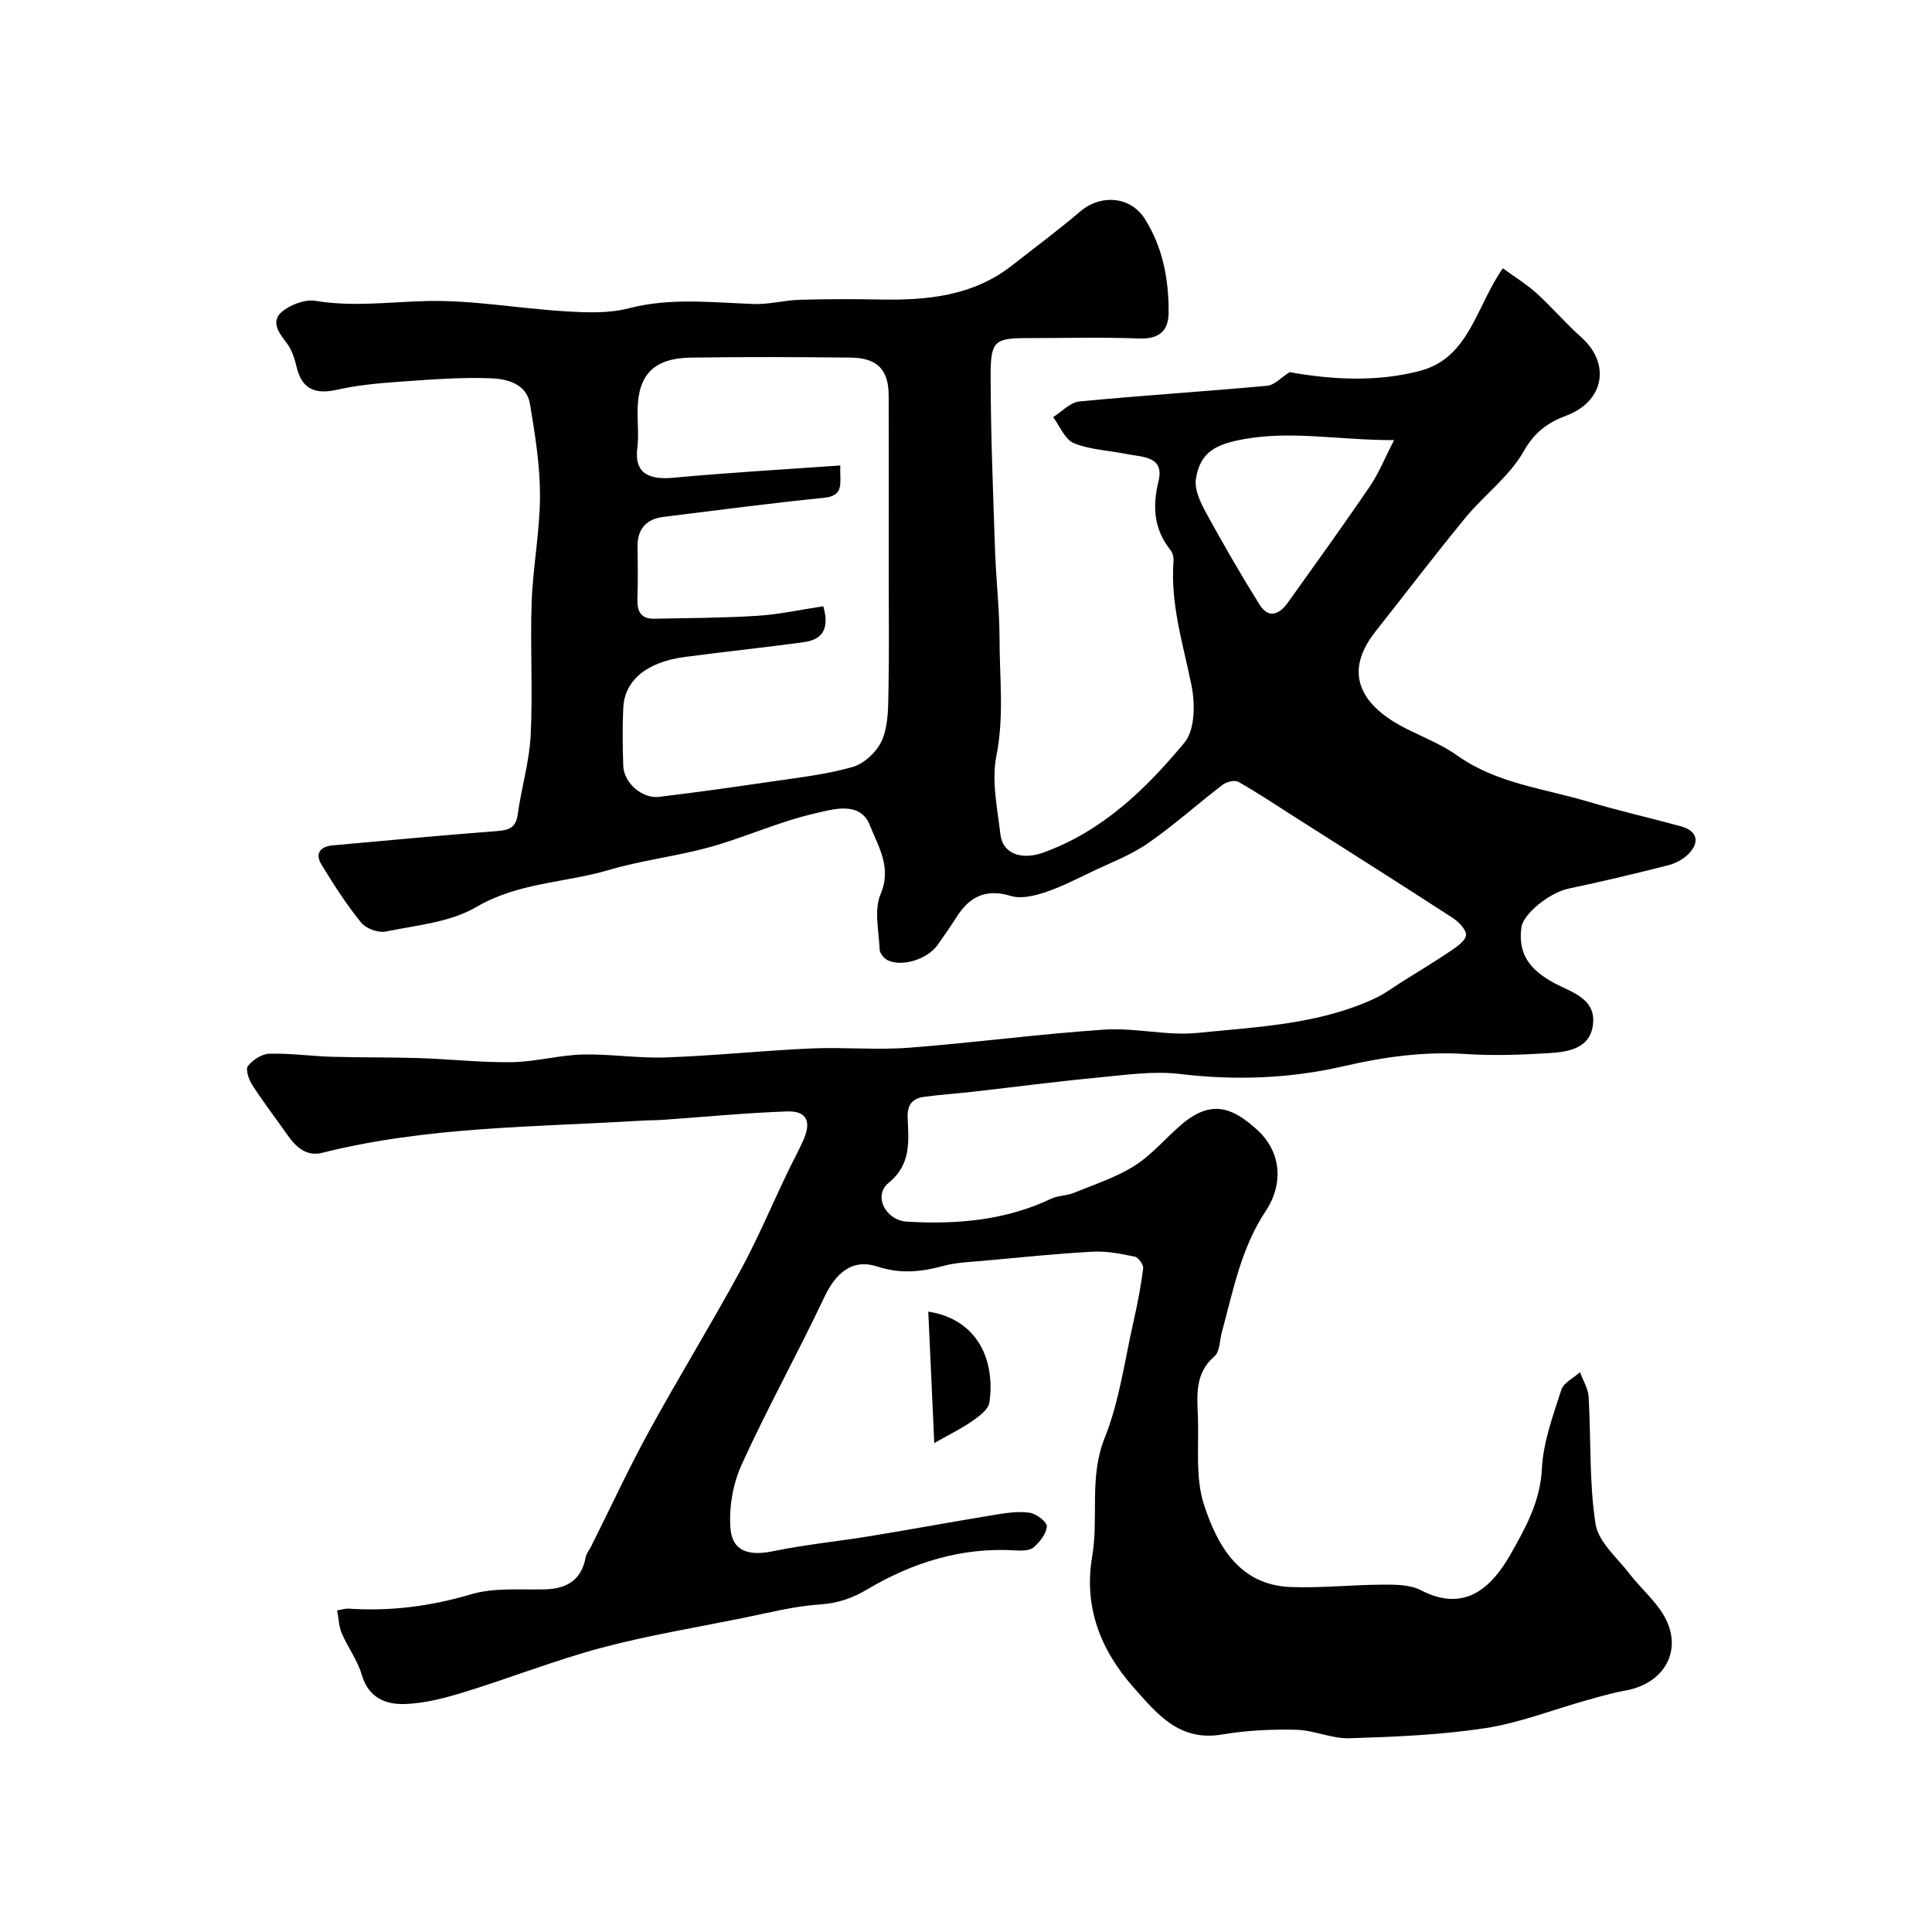 <svg enable-background="new 0 0 400 400" viewBox="0 0 400 400" xmlns="http://www.w3.org/2000/svg"><g fill="#010102"><path d="m266.99 77.05c8.82 1.57 18.1 2.08 27.05-.28 10.19-2.69 11.58-13.39 17.11-21.22 2.37 1.73 4.85 3.24 6.96 5.15 3.21 2.9 6.03 6.24 9.26 9.11 6.18 5.5 4.74 13.31-3.08 16.24-3.78 1.41-6.57 3.39-8.83 7.39-2.94 5.19-8.17 9.03-12.05 13.74-6.35 7.71-12.38 15.68-18.59 23.51-7.76 9.78-1.4 16.36 6.61 20.32 3.5 1.73 7.2 3.22 10.35 5.46 8.13 5.76 17.85 6.76 26.98 9.49 6.39 1.91 12.9 3.37 19.33 5.14 3.3.91 3.94 3.32 1.42 5.78-1.09 1.07-2.67 1.9-4.17 2.28-6.85 1.73-13.72 3.38-20.63 4.83-3.78.79-9.35 5.14-9.73 8.06-.69 5.42 1.62 8.67 6.86 11.51 3.39 1.84 8.41 3.07 8 8.24-.42 5.25-5.04 5.99-9.16 6.24-5.69.35-11.44.56-17.11.19-8.64-.57-16.91.56-25.35 2.51-11.08 2.56-22.41 3-33.86 1.62-5.64-.68-11.51.22-17.24.76-8.49.8-16.94 1.92-25.41 2.88-3.42.39-6.87.63-10.29 1.07-2.45.31-3.61 1.58-3.5 4.32.19 4.87.81 9.63-3.97 13.54-3.21 2.62-.63 7.74 3.85 8 10.26.6 20.35-.24 29.84-4.75 1.43-.68 3.2-.6 4.68-1.21 4.28-1.75 8.8-3.2 12.65-5.66 3.7-2.36 6.59-5.97 10.02-8.8 6.37-5.24 10.79-2.58 15.12 1.25 5.17 4.57 5.73 11.29 1.91 17.03-5.06 7.6-6.7 16.41-9.04 24.99-.47 1.72-.42 4.07-1.55 5.04-4.04 3.48-3.59 7.95-3.42 12.39.24 6.17-.58 12.74 1.29 18.41 2.76 8.4 7.29 16.58 18 16.96 6.39.23 12.81-.48 19.21-.5 2.58-.01 5.5.03 7.69 1.16 9.37 4.88 14.89-1.02 18.57-7.49 3.01-5.31 6.14-10.88 6.46-17.65.26-5.51 2.31-10.99 4.02-16.34.47-1.48 2.54-2.45 3.87-3.66.62 1.7 1.69 3.38 1.79 5.12.51 8.77.09 17.66 1.43 26.29.58 3.73 4.48 7.01 7.06 10.35 2 2.6 4.51 4.83 6.39 7.52 5.09 7.26 1.52 15.08-7.36 16.65-2.7.48-5.34 1.27-7.99 2.01-6.99 1.95-13.85 4.68-20.96 5.76-9.25 1.41-18.68 1.79-28.06 2.09-3.66.12-7.35-1.67-11.05-1.76-5.09-.12-10.27.12-15.28.97-8.85 1.5-13.36-4.04-18.39-9.73-6.99-7.9-10.33-16.84-8.58-27.12 1.39-8.12-.68-16.38 2.59-24.54 3.05-7.6 4.13-16.01 5.97-24.09.83-3.63 1.53-7.31 2-11 .1-.76-.98-2.28-1.72-2.44-2.86-.59-5.83-1.19-8.72-1.03-7.55.41-15.07 1.19-22.6 1.88-2.76.25-5.6.33-8.25 1.05-4.59 1.24-8.87 1.73-13.67.16-5.24-1.72-8.65 1.24-11.07 6.36-5.5 11.64-11.77 22.91-17.1 34.63-1.82 4.01-2.68 8.97-2.3 13.34.41 4.67 3.93 5.59 8.69 4.61 6.71-1.38 13.56-2.06 20.33-3.16 8.52-1.4 17.02-2.97 25.54-4.37 2.43-.4 4.97-.8 7.35-.46 1.38.19 3.63 1.91 3.57 2.83-.09 1.54-1.47 3.27-2.77 4.37-.84.71-2.51.68-3.79.6-11.05-.67-21.14 2.47-30.48 8-3.22 1.91-6.21 2.95-9.98 3.2-5.44.36-10.81 1.78-16.19 2.86-9.72 1.96-19.54 3.58-29.11 6.14-9.53 2.55-18.75 6.21-28.19 9.11-4.02 1.24-8.23 2.36-12.39 2.5-3.95.14-7.56-1.3-8.93-6.05-.87-3-2.88-5.66-4.13-8.57-.61-1.42-.65-3.08-.97-4.77 1.07-.17 1.72-.4 2.36-.36 8.65.59 16.99-.49 25.37-2.97 4.76-1.41 10.13-.9 15.23-1.02 4.63-.11 7.63-1.93 8.51-6.7.14-.77.74-1.44 1.11-2.17 3.98-7.95 7.71-16.04 11.98-23.83 6.11-11.15 12.77-22 18.86-33.17 3.59-6.58 6.51-13.53 9.75-20.3 1.05-2.19 2.21-4.33 3.23-6.54 1.9-4.08.91-6.38-3.24-6.24-8.57.3-17.12 1.14-25.68 1.74-1.49.1-2.99.08-4.48.17-22.12 1.35-44.39 1.2-66.1 6.66-3.23.81-5.4-1.16-7.15-3.65-2.44-3.46-5.02-6.84-7.32-10.39-.72-1.11-1.44-3.24-.9-3.93.99-1.27 2.89-2.51 4.44-2.55 4.27-.12 8.55.5 12.83.63 6.02.18 12.05.08 18.07.27 6.44.21 12.87.94 19.3.85 4.88-.07 9.73-1.45 14.62-1.58 5.75-.15 11.53.81 17.27.6 10.04-.36 20.05-1.41 30.09-1.86 6.69-.3 13.43.36 20.09-.14 13.57-1.03 27.08-2.86 40.66-3.76 6.38-.43 12.94 1.33 19.28.68 12.44-1.27 25.15-1.74 36.79-7.2 1.9-.89 3.62-2.19 5.41-3.32 3.41-2.14 6.87-4.22 10.21-6.48 1.27-.86 3.07-2.11 3.13-3.26s-1.52-2.75-2.77-3.56c-10.93-7.09-21.95-14.06-32.95-21.05-3.79-2.41-7.52-4.91-11.42-7.11-.75-.42-2.44-.01-3.24.6-5.2 3.98-10.09 8.4-15.47 12.12-3.54 2.45-7.71 4.02-11.64 5.9-3.18 1.52-6.33 3.15-9.65 4.25-2.23.74-4.97 1.4-7.07.76-5.2-1.58-8.6.13-11.29 4.41-1.22 1.94-2.56 3.79-3.86 5.68-2.04 2.96-7.38 4.7-10.41 3.2-.75-.37-1.6-1.43-1.63-2.2-.16-3.85-1.2-8.19.19-11.45 2.4-5.6-.54-9.97-2.21-14.26-2-5.14-7.69-3.31-11.42-2.46-7.35 1.68-14.34 4.91-21.63 6.94-6.87 1.92-14.07 2.72-20.91 4.74-9.12 2.69-18.84 2.59-27.55 7.7-5.38 3.16-12.35 3.76-18.69 5.06-1.57.32-4.14-.6-5.14-1.85-3.04-3.76-5.68-7.87-8.2-12.01-1.42-2.34-.23-3.75 2.39-3.98 11.29-1.01 22.58-2.09 33.88-2.95 2.5-.19 3.97-.62 4.36-3.46.75-5.48 2.41-10.89 2.68-16.38.46-9.14-.12-18.34.2-27.49.26-7.38 1.72-14.74 1.73-22.11.01-6.34-1.03-12.72-2.08-19.01-.69-4.16-4.73-5.16-7.96-5.29-6.4-.27-12.86.27-19.27.72-4.24.3-8.52.7-12.65 1.63-4.53 1.02-7.33-.02-8.45-4.77-.4-1.72-1-3.55-2.05-4.91-1.62-2.08-3.29-4.42-1.05-6.38 1.75-1.53 4.84-2.7 7.05-2.33 7.66 1.27 15.16.24 22.77.04 9.61-.25 19.25 1.54 28.9 2.12 4.37.26 8.99.47 13.16-.62 8.67-2.25 17.26-1.19 25.93-.89 3.14.11 6.31-.78 9.47-.87 5.53-.16 11.06-.17 16.59-.06 9.82.19 19.32-.72 27.42-7.09 4.7-3.69 9.52-7.25 14.06-11.13 4.24-3.61 10.39-3.2 13.38 1.52 3.74 5.91 4.99 12.61 4.93 19.5-.04 3.74-2.03 5.42-6.07 5.27-7.66-.29-15.33-.08-23-.08-6.84 0-7.78.51-7.78 7.51 0 12.1.51 24.2.91 36.3.2 6.11.92 12.2.93 18.3 0 8.12.99 16.19-.65 24.41-1.03 5.15.21 10.83.83 16.22.46 3.99 4.32 5.41 8.87 3.78 12.24-4.4 21.26-13.16 29.25-22.78 2.17-2.61 2.22-8.05 1.45-11.83-1.73-8.51-4.39-16.82-3.73-25.68.06-.76-.14-1.74-.6-2.31-3.47-4.35-3.8-8.98-2.5-14.33 1.26-5.2-3.38-4.93-6.6-5.59-3.66-.74-7.54-.87-10.92-2.24-1.86-.76-2.9-3.53-4.3-5.4 1.8-1.12 3.52-3.06 5.41-3.24 12.94-1.25 25.92-2.05 38.86-3.25 1.55-.12 2.97-1.74 4.68-2.82zm-96.54 48.47c1.43 4.91-.45 6.92-3.91 7.41-8.26 1.15-16.56 1.99-24.83 3.1-8.17 1.1-12.42 5.07-12.67 10.54-.18 3.99-.15 8 0 11.99.13 3.55 3.92 6.85 7.44 6.42 7.63-.93 15.24-1.98 22.84-3.11 5.78-.86 11.66-1.48 17.25-3.09 2.43-.7 5.09-3.25 6.08-5.61 1.27-3.04 1.24-6.74 1.3-10.17.16-8.03.05-16.07.05-24.1 0-12.33.02-24.66-.01-36.99-.01-5.33-2.32-7.8-7.8-7.87-11.04-.13-22.08-.16-33.12 0-7.8.11-11.07 3.61-11.07 11.24 0 2.5.26 5.03-.05 7.49-.66 5.14 2.29 6.63 7.5 6.14 11.34-1.06 22.71-1.7 34.52-2.54-.14 3.62.98 6.26-3.4 6.7-11.07 1.11-22.11 2.58-33.15 3.94-3.69.45-5.5 2.56-5.43 6.32.06 3.5.11 7-.02 10.5-.09 2.54.54 4.33 3.45 4.27 7.15-.15 14.31-.15 21.44-.61 4.52-.29 8.99-1.28 13.59-1.97zm118.18-34.4c-11.08.05-20.85-1.98-30.8-.25-6.02 1.05-9.36 2.65-10.23 8.3-.34 2.19.95 4.87 2.11 7 3.51 6.43 7.18 12.79 11.06 19 1.9 3.05 4.15 2.01 5.9-.45 5.68-7.97 11.42-15.9 16.92-23.99 1.87-2.75 3.13-5.92 5.04-9.61z"/><path d="m193.43 298.77c-.42-9.26-.83-18.23-1.24-27.22 10.48 1.65 13.88 10.4 12.65 18.84-.2 1.39-2.02 2.77-3.39 3.72-2.22 1.57-4.69 2.77-8.02 4.66z"/></g></svg>